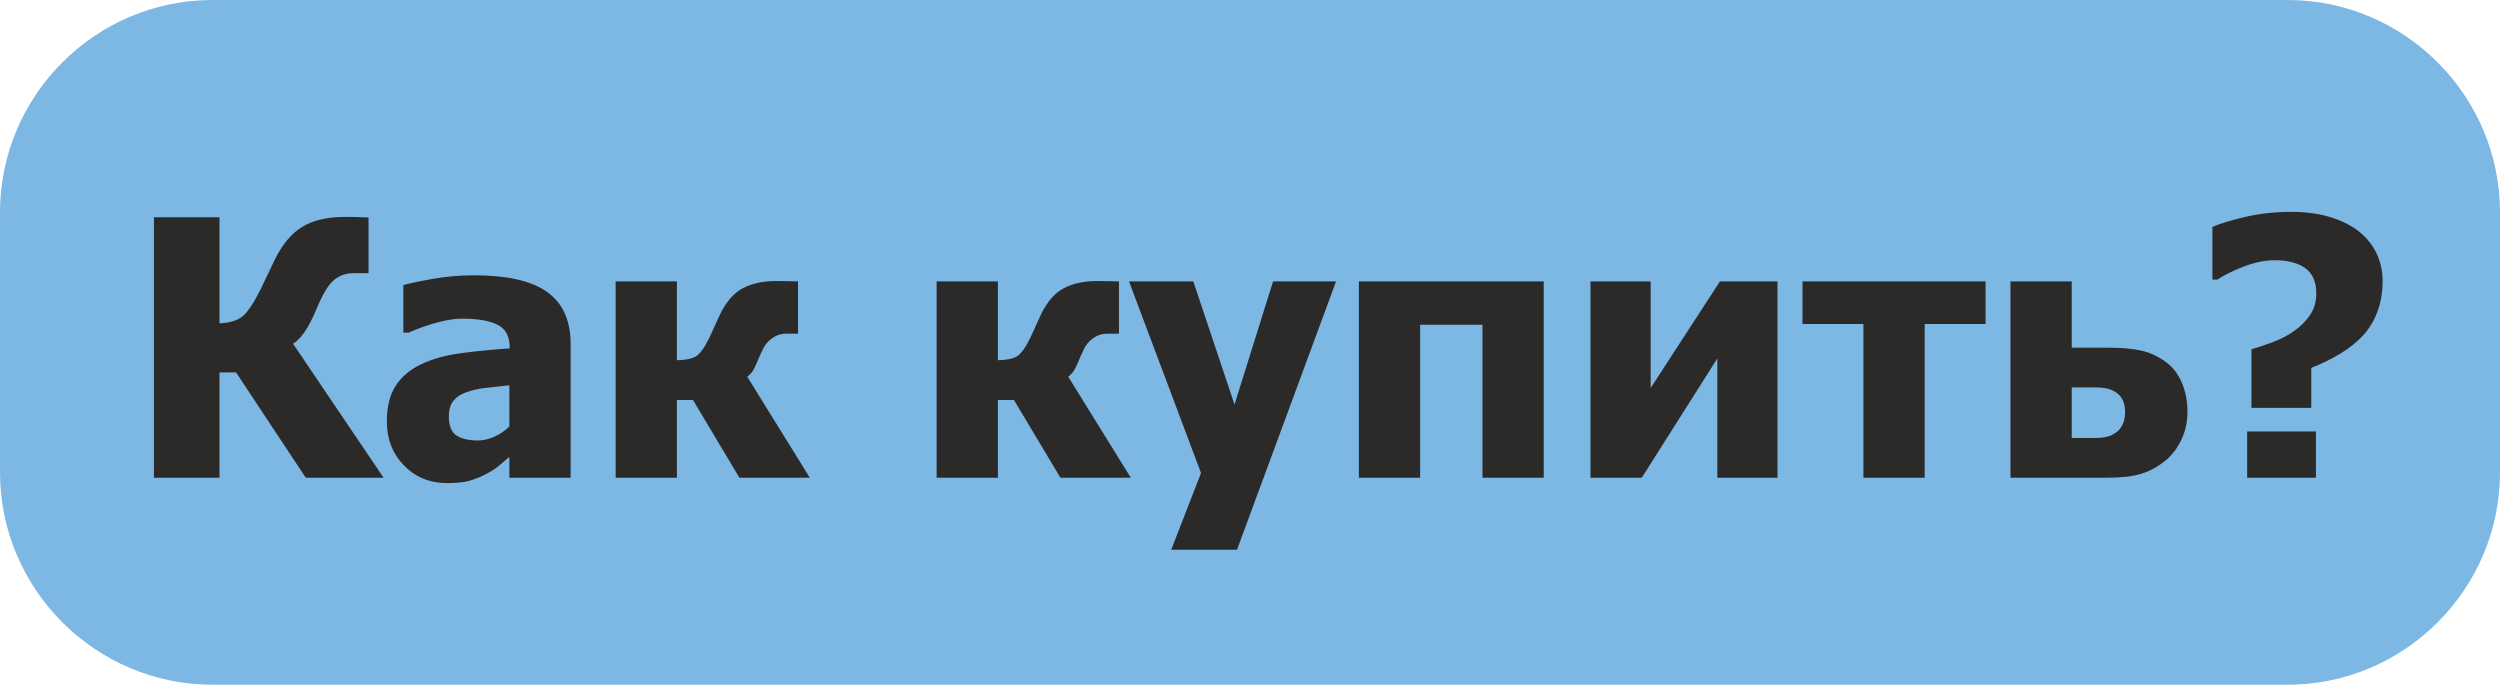 <?xml version="1.0" encoding="UTF-8"?>
<!DOCTYPE svg PUBLIC "-//W3C//DTD SVG 1.1//EN" "http://www.w3.org/Graphics/SVG/1.1/DTD/svg11.dtd">
<!-- Creator: CorelDRAW 2019 (64-Bit) -->
<svg xmlns="http://www.w3.org/2000/svg" xml:space="preserve" width="49.848mm" height="13.653mm" version="1.1" style="shape-rendering:geometricPrecision; text-rendering:geometricPrecision; image-rendering:optimizeQuality; fill-rule:evenodd; clip-rule:evenodd"
viewBox="0 0 3819.25 1046.02"
 xmlns:xlink="http://www.w3.org/1999/xlink">
 <defs>
  <style type="text/css">
   <![CDATA[
    .fil0 {fill:#7DB7E4}
    .fil1 {fill:#2B2A29;fill-rule:nonzero}
   ]]>
  </style>
 </defs>
 <g id="Слой_x0020_1">
  <path class="fil0" d="M324.37 0l3170.5 0c178.41,0 324.37,145.96 324.37,324.37l0 397.28c0,178.41 -145.96,324.37 -324.37,324.37l-3170.5 0c-178.41,0 -324.37,-145.96 -324.37,-324.37l0 -397.28c0,-178.41 145.96,-324.37 324.37,-324.37z"/>
  <path class="fil1" d="M585.98 729.79l-118.85 0 -106.54 -160.9 -25.27 0 0 160.9 -100.15 0 0 -397.88 100.15 0 0 162c15.6,-0.73 27.28,-4.2 34.94,-10.4 7.66,-6.21 16.97,-19.89 27.64,-41.05 3.1,-6.2 6.57,-13.59 10.58,-22.07 4.1,-8.57 7.57,-16.05 10.67,-22.44 11.58,-23.99 25.64,-41.04 42.33,-51.26 16.6,-10.22 38.49,-15.32 65.76,-15.32 8.85,0 16.24,0.08 22.17,0.36 5.84,0.28 10.4,0.46 13.59,0.46l0 85.1 -22.99 0c-11.31,0 -21.25,3.47 -29.74,10.49 -8.48,7.03 -17.05,20.99 -25.72,41.96 -6.93,16.69 -13.5,29.28 -19.61,37.95 -6.21,8.57 -11.95,14.41 -17.24,17.42l138.28 204.69zm192.19 -78.36l0 -62.84c-15.69,1.64 -28.46,3 -38.13,4.19 -9.76,1.1 -19.25,3.38 -28.64,6.84 -8.12,2.83 -14.41,7.21 -18.97,12.96 -4.47,5.84 -6.75,13.59 -6.75,23.26 0,14.14 3.74,23.8 11.22,29.09 7.57,5.29 18.61,7.94 33.29,7.94 8.12,0 16.42,-1.92 24.9,-5.65 8.49,-3.74 16.15,-9.03 23.08,-15.78zm0 46.52c-6.39,5.38 -12.14,10.21 -17.15,14.5 -5.1,4.2 -11.85,8.48 -20.43,12.77 -8.31,4.1 -16.42,7.29 -24.36,9.49 -7.85,2.19 -18.89,3.28 -33.11,3.28 -26.45,0 -48.44,-8.93 -65.85,-26.82 -17.51,-17.87 -26.27,-40.32 -26.27,-67.5 0,-22.34 4.47,-40.41 13.32,-54.08 8.85,-13.78 21.62,-24.72 38.31,-32.75 16.88,-8.21 37.04,-13.95 60.47,-17.15 23.44,-3.19 48.62,-5.65 75.62,-7.48l0 -1.64c0,-16.51 -6.11,-28 -18.24,-34.3 -12.13,-6.29 -30.38,-9.49 -54.64,-9.49 -11.04,0 -23.9,2.01 -38.58,6.02 -14.69,4.01 -29.1,9.12 -43.15,15.32l-7.93 0 0 -72.61c9.3,-2.64 24.17,-5.84 44.87,-9.49 20.62,-3.65 41.5,-5.47 62.48,-5.47 51.63,0 89.21,8.57 112.83,25.81 23.63,17.24 35.39,43.51 35.39,78.9l0 204.51 -93.58 0 0 -31.83zm458.99 31.83l-107.54 0 -70.97 -118.76 -24.53 0 0 118.76 -93.59 0 0 -299.92 93.59 0 0 120.4c12.86,-0.18 22.44,-2.1 28.82,-5.75 6.3,-3.65 13.32,-13.32 20.98,-29.01 2.47,-5.29 5.2,-11.22 8.03,-17.6 2.83,-6.39 5.47,-12.04 7.75,-17.06 9.58,-19.79 21.25,-33.29 35.21,-40.59 13.87,-7.29 30.83,-10.94 50.81,-10.94 6.93,0 13.59,0.09 19.88,0.28 6.29,0.18 10.76,0.27 13.5,0.27l0 79.9 -18.15 0c-5.75,0 -10.86,1.19 -15.42,3.47 -4.56,2.28 -8.48,5.1 -11.86,8.48 -3.37,3.56 -5.93,7.12 -7.66,10.67 -1.64,3.56 -3.29,7.03 -4.93,10.49 -4.11,9.58 -7.11,16.42 -9.12,20.53 -1.92,4.1 -5.39,8.11 -10.4,12.04l95.6 154.34zm490.37 0l-107.54 0 -70.97 -118.76 -24.53 0 0 118.76 -93.59 0 0 -299.92 93.59 0 0 120.4c12.86,-0.18 22.44,-2.1 28.82,-5.75 6.3,-3.65 13.32,-13.32 20.98,-29.01 2.47,-5.29 5.2,-11.22 8.03,-17.6 2.83,-6.39 5.47,-12.04 7.75,-17.06 9.58,-19.79 21.25,-33.29 35.21,-40.59 13.87,-7.29 30.83,-10.94 50.81,-10.94 6.93,0 13.59,0.09 19.88,0.28 6.29,0.18 10.76,0.27 13.5,0.27l0 79.9 -18.15 0c-5.75,0 -10.86,1.19 -15.42,3.47 -4.56,2.28 -8.48,5.1 -11.86,8.48 -3.37,3.56 -5.93,7.12 -7.66,10.67 -1.64,3.56 -3.29,7.03 -4.93,10.49 -4.11,9.58 -7.11,16.42 -9.12,20.53 -1.92,4.1 -5.39,8.11 -10.4,12.04l95.6 154.34zm313.59 -299.92l-151.33 409.93 -100.51 0 45.51 -117.22 -110 -292.71 98.24 0 62.93 188.09 58.93 -188.09 96.23 0zm317.25 299.92l-93.59 0 0 -233.69 -95.23 0 0 233.69 -93.59 0 0 -299.92 282.4 0 0 299.92zm357.11 0l-91.95 0 0 -182.16 -115.39 182.16 -78.36 0 0 -299.92 91.95 0 0 162.91 105.81 -162.91 87.93 0 0 299.92zm317.88 -234.79l-93.04 0 0 234.79 -93.58 0 0 -234.79 -93.04 0 0 -65.13 279.67 0 0 65.13zm308.39 134.09c0,15.32 -3,29.46 -9.12,42.32 -6.02,12.95 -13.96,23.44 -23.8,31.65 -12.04,9.85 -24.63,16.69 -37.49,20.7 -12.96,4.01 -30.38,6.02 -52.36,6.02l-147.59 0 0 -299.92 93.59 0 0 101.25 54.45 0c21.53,0 38.95,1.56 52.27,4.56 13.22,3.01 25.81,8.94 37.76,17.88 10.49,7.85 18.52,18.43 23.99,31.74 5.56,13.41 8.3,28 8.3,43.79zm-102.98 25.81c3.01,-3.92 5.11,-7.94 6.11,-12.14 1.1,-4.19 1.64,-8.57 1.64,-12.95 0,-12.86 -3.83,-22.35 -11.49,-28.65 -7.57,-6.2 -18.6,-9.3 -33.01,-9.3l-37.04 0 0 77.17 37.04 0c9.58,0 17.42,-1.37 23.44,-4.11 6.02,-2.83 10.49,-6.11 13.32,-10.03zm401.08 -226.04c0,17.61 -2.65,33.48 -7.94,47.43 -5.2,14.04 -12.68,26.18 -22.26,36.58 -9.49,10.13 -20.89,19.25 -34.21,27.28 -13.22,8.02 -28.09,15.32 -44.51,21.89l0 61.03 -91.4 0 0 -89.67c10.04,-2.64 21.08,-6.3 33.3,-10.95 12.22,-4.65 22.99,-10.31 32.29,-17.05 9.85,-7.03 17.88,-15.14 24.08,-24.36 6.3,-9.3 9.4,-20.25 9.4,-32.93 0,-17.6 -5.66,-30.46 -16.88,-38.49 -11.22,-8.02 -26.72,-12.04 -46.7,-12.04 -14.96,0 -30.83,3.28 -47.71,9.85 -16.87,6.57 -30.1,13.13 -39.68,19.7l-7.75 0 0 -80.45c11.4,-5.02 28.1,-10.04 49.99,-15.24 21.9,-5.19 45.43,-7.75 70.51,-7.75 22.44,0 42.23,2.65 59.48,7.94 17.15,5.2 31.83,12.59 43.96,21.98 11.68,9.49 20.7,20.62 26.82,33.39 6.11,12.68 9.22,26.63 9.22,41.86zm-101.8 300.92l-105.08 0 0 -70.6 105.08 0 0 70.6z"/>
 </g>
</svg>
